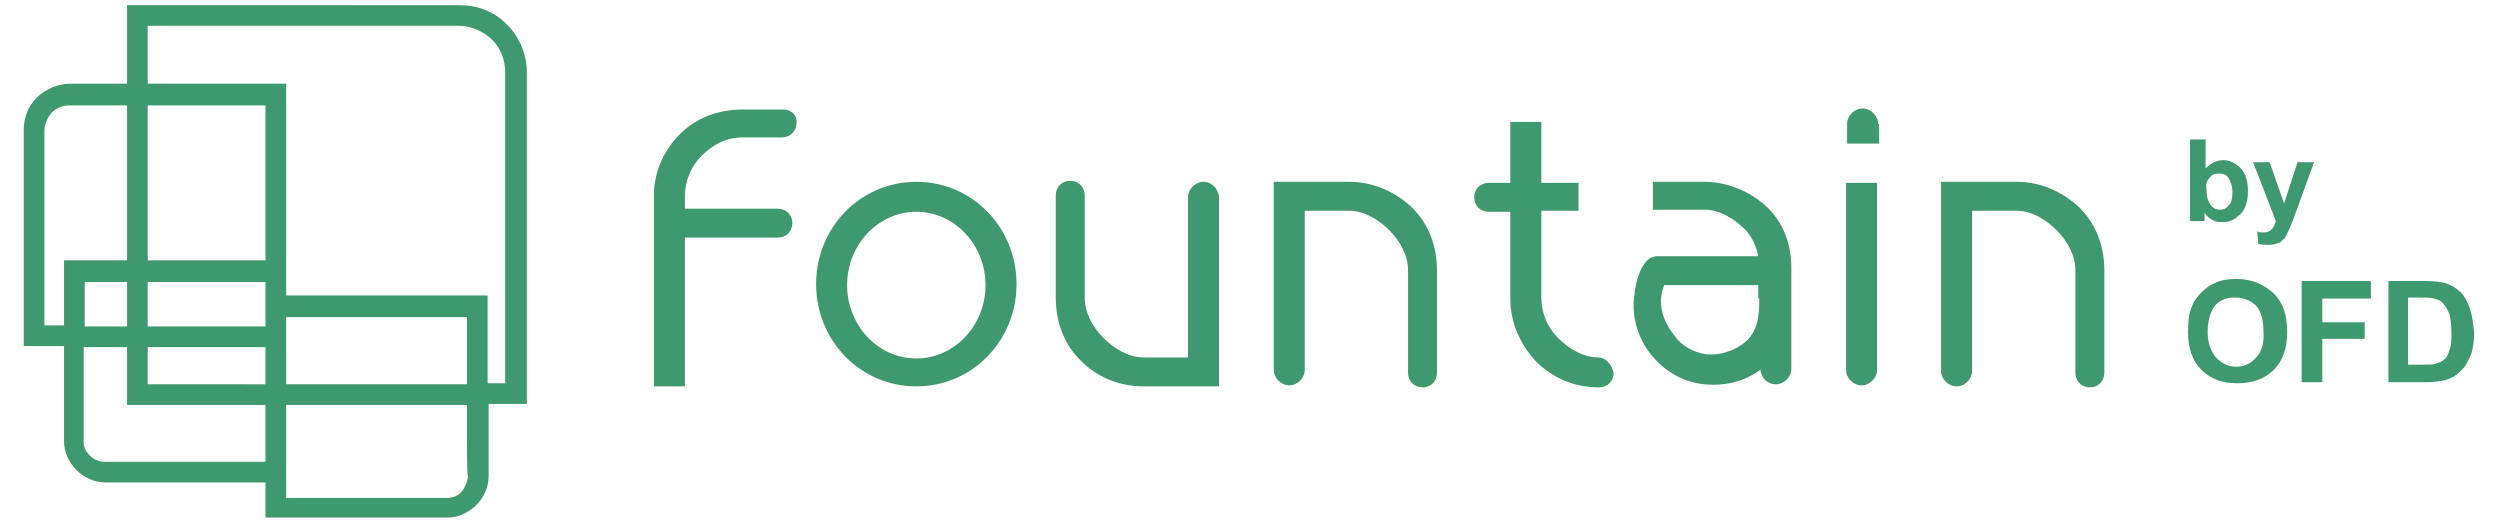 <?xml version="1.0" encoding="utf-8"?>
<!-- Generator: Adobe Illustrator 24.0.0, SVG Export Plug-In . SVG Version: 6.00 Build 0)  -->
<svg version="1.1" id="图层_1" xmlns="http://www.w3.org/2000/svg" xmlns:xlink="http://www.w3.org/1999/xlink" x="0px" y="0px"
	 viewBox="0 0 242 50.7" style="enable-background:new 0 0 242 50.7;" xml:space="preserve">
<style type="text/css">
	.st0{fill:#3E9870;}
</style>
<path class="st0" d="M49,2.3L49,2.3c-1.2-1.2-2.8-1.8-4.5-1.8H13.3l-1,0v7.6H6.8c-1.2,0-2.3,0.5-3.2,1.3c-0.9,0.9-1.3,2-1.3,3.2
	v20.9h3.9v9.2c0,1,0.4,2,1.2,2.8c0.7,0.7,1.7,1.2,2.8,1.2h15.5v3.4h17.6c1,0,1.9-0.4,2.7-1.1l0.1-0.1c0.7-0.7,1.2-1.7,1.2-2.8v-7H51
	V7c0-1.7-0.7-3.4-1.9-4.6L49,2.3z M45.3,46.2L45.3,46.2c-0.1,0.5-0.3,1-0.6,1.4c-0.4,0.4-0.8,0.6-1.4,0.6H27.7v-1.4h0v-7.6h17.5
	C45.2,44,45.2,45.7,45.3,46.2z M8.2,33.6h4.1v5.6h13.4v5.5H10.1c-0.5,0-1-0.2-1.4-0.6c-0.4-0.4-0.6-0.8-0.6-1.3V33.6z M45.2,37.2
	H27.7v-6.5h17.5V37.2z M14.3,33.6h11.4v3.6H14.3V33.6z M14.3,27.3h11.4v4.3H14.3V27.3z M25.7,25.2H14.3V10.2h11.4V25.2z M8.2,27.3
	h4.1v4.3H8.2V27.3z M12.3,25.2H6.2v6.3H4.3V12.7c0-0.7,0.3-1.3,0.7-1.8c0.5-0.5,1.1-0.7,1.8-0.7h5.5V25.2z M27.7,28.6v-3.4h0V8.1
	H14.3V2.5h30.1c1.2,0,2.3,0.5,3.2,1.3c0.9,0.9,1.3,2,1.3,3.2v30.1h-1.7v-8.5H27.7z"/>
<path class="st0" d="M88.7,17.6c-5.4,0-9.7,4.4-9.7,9.9s4.3,9.9,9.7,9.9c5.4,0,9.7-4.4,9.7-9.9S94.1,17.6,88.7,17.6z M88.7,34.7
	c-3.7,0-6.7-3.2-6.7-7.1c0-3.9,3-7.1,6.7-7.1c3.7,0,6.7,3.2,6.7,7.1C95.4,31.5,92.4,34.7,88.7,34.7z"/>
<path class="st0" d="M195.2,17.6h-4.3h-0.5h-1h0h-1.5v18.3c0,0.8,0.7,1.5,1.5,1.5c0.8,0,1.5-0.7,1.5-1.5V20.4h4.3
	c1.5,0,2.9,0.9,3.9,1.9c1,1,1.8,2.4,1.8,3.9v9.7h0c0,0.1,0,0.1,0,0.2c0,0.8,0.6,1.4,1.4,1.4c0.8,0,1.4-0.6,1.4-1.4
	c0-0.1,0-0.1,0-0.2h0v-9.7c0-2.4-0.8-4.5-2.4-6.1C199.7,18.6,197.6,17.6,195.2,17.6z"/>
<path class="st0" d="M116.5,17.6c-0.8,0-1.5,0.7-1.5,1.5v15.5h-4.3c-1.5,0-2.9-0.9-3.9-1.9c-1-1-1.8-2.4-1.8-3.9v-9.7h0
	c0-0.1,0-0.1,0-0.2c0-0.8-0.6-1.4-1.4-1.4c-0.8,0-1.4,0.6-1.4,1.4c0,0.1,0,0.1,0,0.2h0v9.7c0,2.4,0.8,4.5,2.4,6.1
	c1.6,1.6,3.7,2.5,6.1,2.5h4.3h0.5h1h0h1.5V19.2C118,18.3,117.3,17.6,116.5,17.6z"/>
<path class="st0" d="M154.7,34.6c-1.5,0-2.9-0.9-3.9-1.9c-1-1-1.6-2.4-1.6-3.9h0l0-8.4l3.6,0h0v-2.7l-3.6,0l0-5.9h-3l0,5.9l-1.9,0
	c-0.1,0-0.1,0-0.2,0c-0.8,0-1.4,0.6-1.4,1.4s0.6,1.4,1.4,1.4l2.1,0l0,8.4h0c0,2.4,1,4.5,2.5,6.1c1.6,1.6,3.7,2.5,6.1,2.5
	c0.8,0,1.4-0.6,1.4-1.4C156,35.2,155.4,34.6,154.7,34.6z"/>
<path class="st0" d="M130.6,17.6h-4.3h-0.5h-1h0h-1.5v18.2c0,0.8,0.7,1.5,1.5,1.5c0.8,0,1.5-0.7,1.5-1.5V20.4h4.3
	c1.5,0,2.9,0.9,3.9,1.9c1,1,1.8,2.4,1.8,3.9v9.7h0c0,0,0,0.1,0,0.2c0,0.8,0.6,1.4,1.4,1.4c0.8,0,1.4-0.6,1.4-1.4c0-0.1,0-0.1,0-0.2
	h0v-9.7c0-2.4-0.8-4.5-2.4-6.1C135.1,18.6,133,17.6,130.6,17.6z"/>
<path class="st0" d="M165,17.6h-5v2.7h5c1.5,0,2.9,0.9,3.9,1.9c0.7,0.7,1.1,1.6,1.3,2.6h-9.8c-1.5,0-2.1,2.6-2.2,3.8
	c-0.3,2.1,0.4,4.2,1.6,5.7s3,2.7,5.2,2.9c2,0.2,3.9-0.3,5.4-1.4c0.1,0.8,0.7,1.4,1.5,1.4c0.8,0,1.5-0.7,1.5-1.5c0-3.2,0-6.5,0-9.8
	c0-2.3-0.8-4.4-2.4-5.9C169.5,18.6,167.3,17.6,165,17.6z M170.3,28.9c0,1.6-0.1,3.3-1.6,4.4c-1,0.7-2.2,1.1-3.5,1
	c-1.3-0.2-2.4-0.8-3.1-1.8c-1.2-1.5-1.7-3.2-1-4.9h9.1V28.9z"/>
<path class="st0" d="M178.7,35.8c0,0.8,0.7,1.5,1.5,1.5c0.8,0,1.5-0.7,1.5-1.5V17.7h-3V35.8z"/>
<path class="st0" d="M181.8,12c0-0.8-0.7-1.5-1.5-1.5c-0.8,0-1.5,0.7-1.5,1.5l0,1.9h3.1V12z"/>
<path class="st0" d="M75.9,10.6H72c0,0,0,0-0.1,0c-2.4,0-4.5,0.8-6.1,2.4c-1.5,1.5-2.5,3.6-2.5,5.9h0l0,18.5h3l0-14.4h9
	c0.8,0,1.4-0.6,1.4-1.4c0-0.8-0.6-1.4-1.4-1.4h-9V19h0c0-1.5,0.6-2.9,1.6-3.9c1.1-1.1,2.4-1.8,4-1.8l3.8,0c0.8,0,1.4-0.6,1.4-1.4
	C77.2,11.2,76.6,10.6,75.9,10.6z"/>
<g>
	<path class="st0" d="M213.4,20.6c0.2,0.3,0.5,0.6,0.8,0.7c0.3,0.2,0.6,0.2,1,0.2c0.7,0,1.2-0.3,1.7-0.8s0.7-1.3,0.7-2.2
		c0-0.9-0.2-1.7-0.7-2.2c-0.5-0.5-1-0.8-1.7-0.8c-0.6,0-1.2,0.3-1.7,0.8v-2.8H212v7.9h1.4V20.6z M213.9,17.2
		c0.2-0.3,0.5-0.4,0.9-0.4c0.4,0,0.7,0.1,0.9,0.4c0.2,0.3,0.4,0.8,0.4,1.4c0,0.6-0.1,1.1-0.4,1.3c-0.2,0.3-0.5,0.4-0.8,0.4
		c-0.4,0-0.8-0.2-1-0.6c-0.2-0.3-0.3-0.7-0.3-1.3C213.5,17.9,213.6,17.5,213.9,17.2z"/>
	<path class="st0" d="M221.2,23c0.1-0.2,0.2-0.4,0.4-0.8l0.4-1l2-5.5h-1.6l-1.3,4l-1.4-4h-1.6l2.2,5.7c-0.1,0.3-0.2,0.6-0.4,0.8
		c-0.2,0.2-0.4,0.3-0.8,0.3c-0.2,0-0.4,0-0.6-0.1l0.1,1.2c0.3,0.1,0.6,0.1,0.9,0.1c0.3,0,0.5,0,0.8-0.1s0.4-0.1,0.6-0.3
		C220.9,23.3,221.1,23.1,221.2,23z"/>
</g>
<path class="st0" d="M216.5,27c-0.8,0-1.5,0.1-2.1,0.4c-0.5,0.2-0.9,0.5-1.3,0.9c-0.4,0.4-0.7,0.8-0.9,1.3c-0.3,0.7-0.4,1.5-0.4,2.5
	c0,1.6,0.4,2.8,1.3,3.7c0.9,0.9,2,1.3,3.5,1.3c1.4,0,2.6-0.4,3.5-1.3c0.9-0.9,1.3-2.1,1.3-3.7c0-1.6-0.4-2.8-1.3-3.7
	C219.1,27.5,217.9,27,216.5,27z M218.4,34.6c-0.5,0.6-1.2,0.9-1.9,0.9c-0.8,0-1.4-0.3-2-0.9c-0.5-0.6-0.8-1.4-0.8-2.5
	c0-1.1,0.3-2,0.7-2.5c0.5-0.6,1.2-0.8,2-0.8c0.8,0,1.5,0.3,2,0.8c0.5,0.6,0.7,1.4,0.7,2.5C219.2,33.2,218.9,34.1,218.4,34.6z"/>
<polygon class="st0" points="222.8,37 224.8,37 224.8,32.8 228.9,32.8 228.9,31.2 224.8,31.2 224.8,28.9 229.5,28.9 229.5,27.2 
	222.8,27.2 "/>
<path class="st0" d="M239.1,29.9c-0.2-0.6-0.5-1.2-0.9-1.6c-0.4-0.4-0.9-0.7-1.5-0.9c-0.4-0.1-1.1-0.2-1.9-0.2h-3.6V37h3.7
	c0.7,0,1.3-0.1,1.8-0.2c0.6-0.2,1-0.4,1.4-0.8c0.5-0.4,0.8-1,1.1-1.7c0.2-0.6,0.3-1.3,0.3-2.1C239.4,31.3,239.3,30.5,239.1,29.9z
	 M237.1,33.9c-0.1,0.4-0.3,0.8-0.5,0.9c-0.2,0.2-0.5,0.3-0.8,0.4c-0.2,0.1-0.6,0.1-1.2,0.1h-1.5v-6.5h0.9c0.8,0,1.3,0,1.6,0.1
	c0.4,0.1,0.7,0.2,0.9,0.5c0.2,0.2,0.4,0.5,0.6,1c0.1,0.4,0.2,1,0.2,1.7C237.3,32.9,237.3,33.5,237.1,33.9z"/>
</svg>
